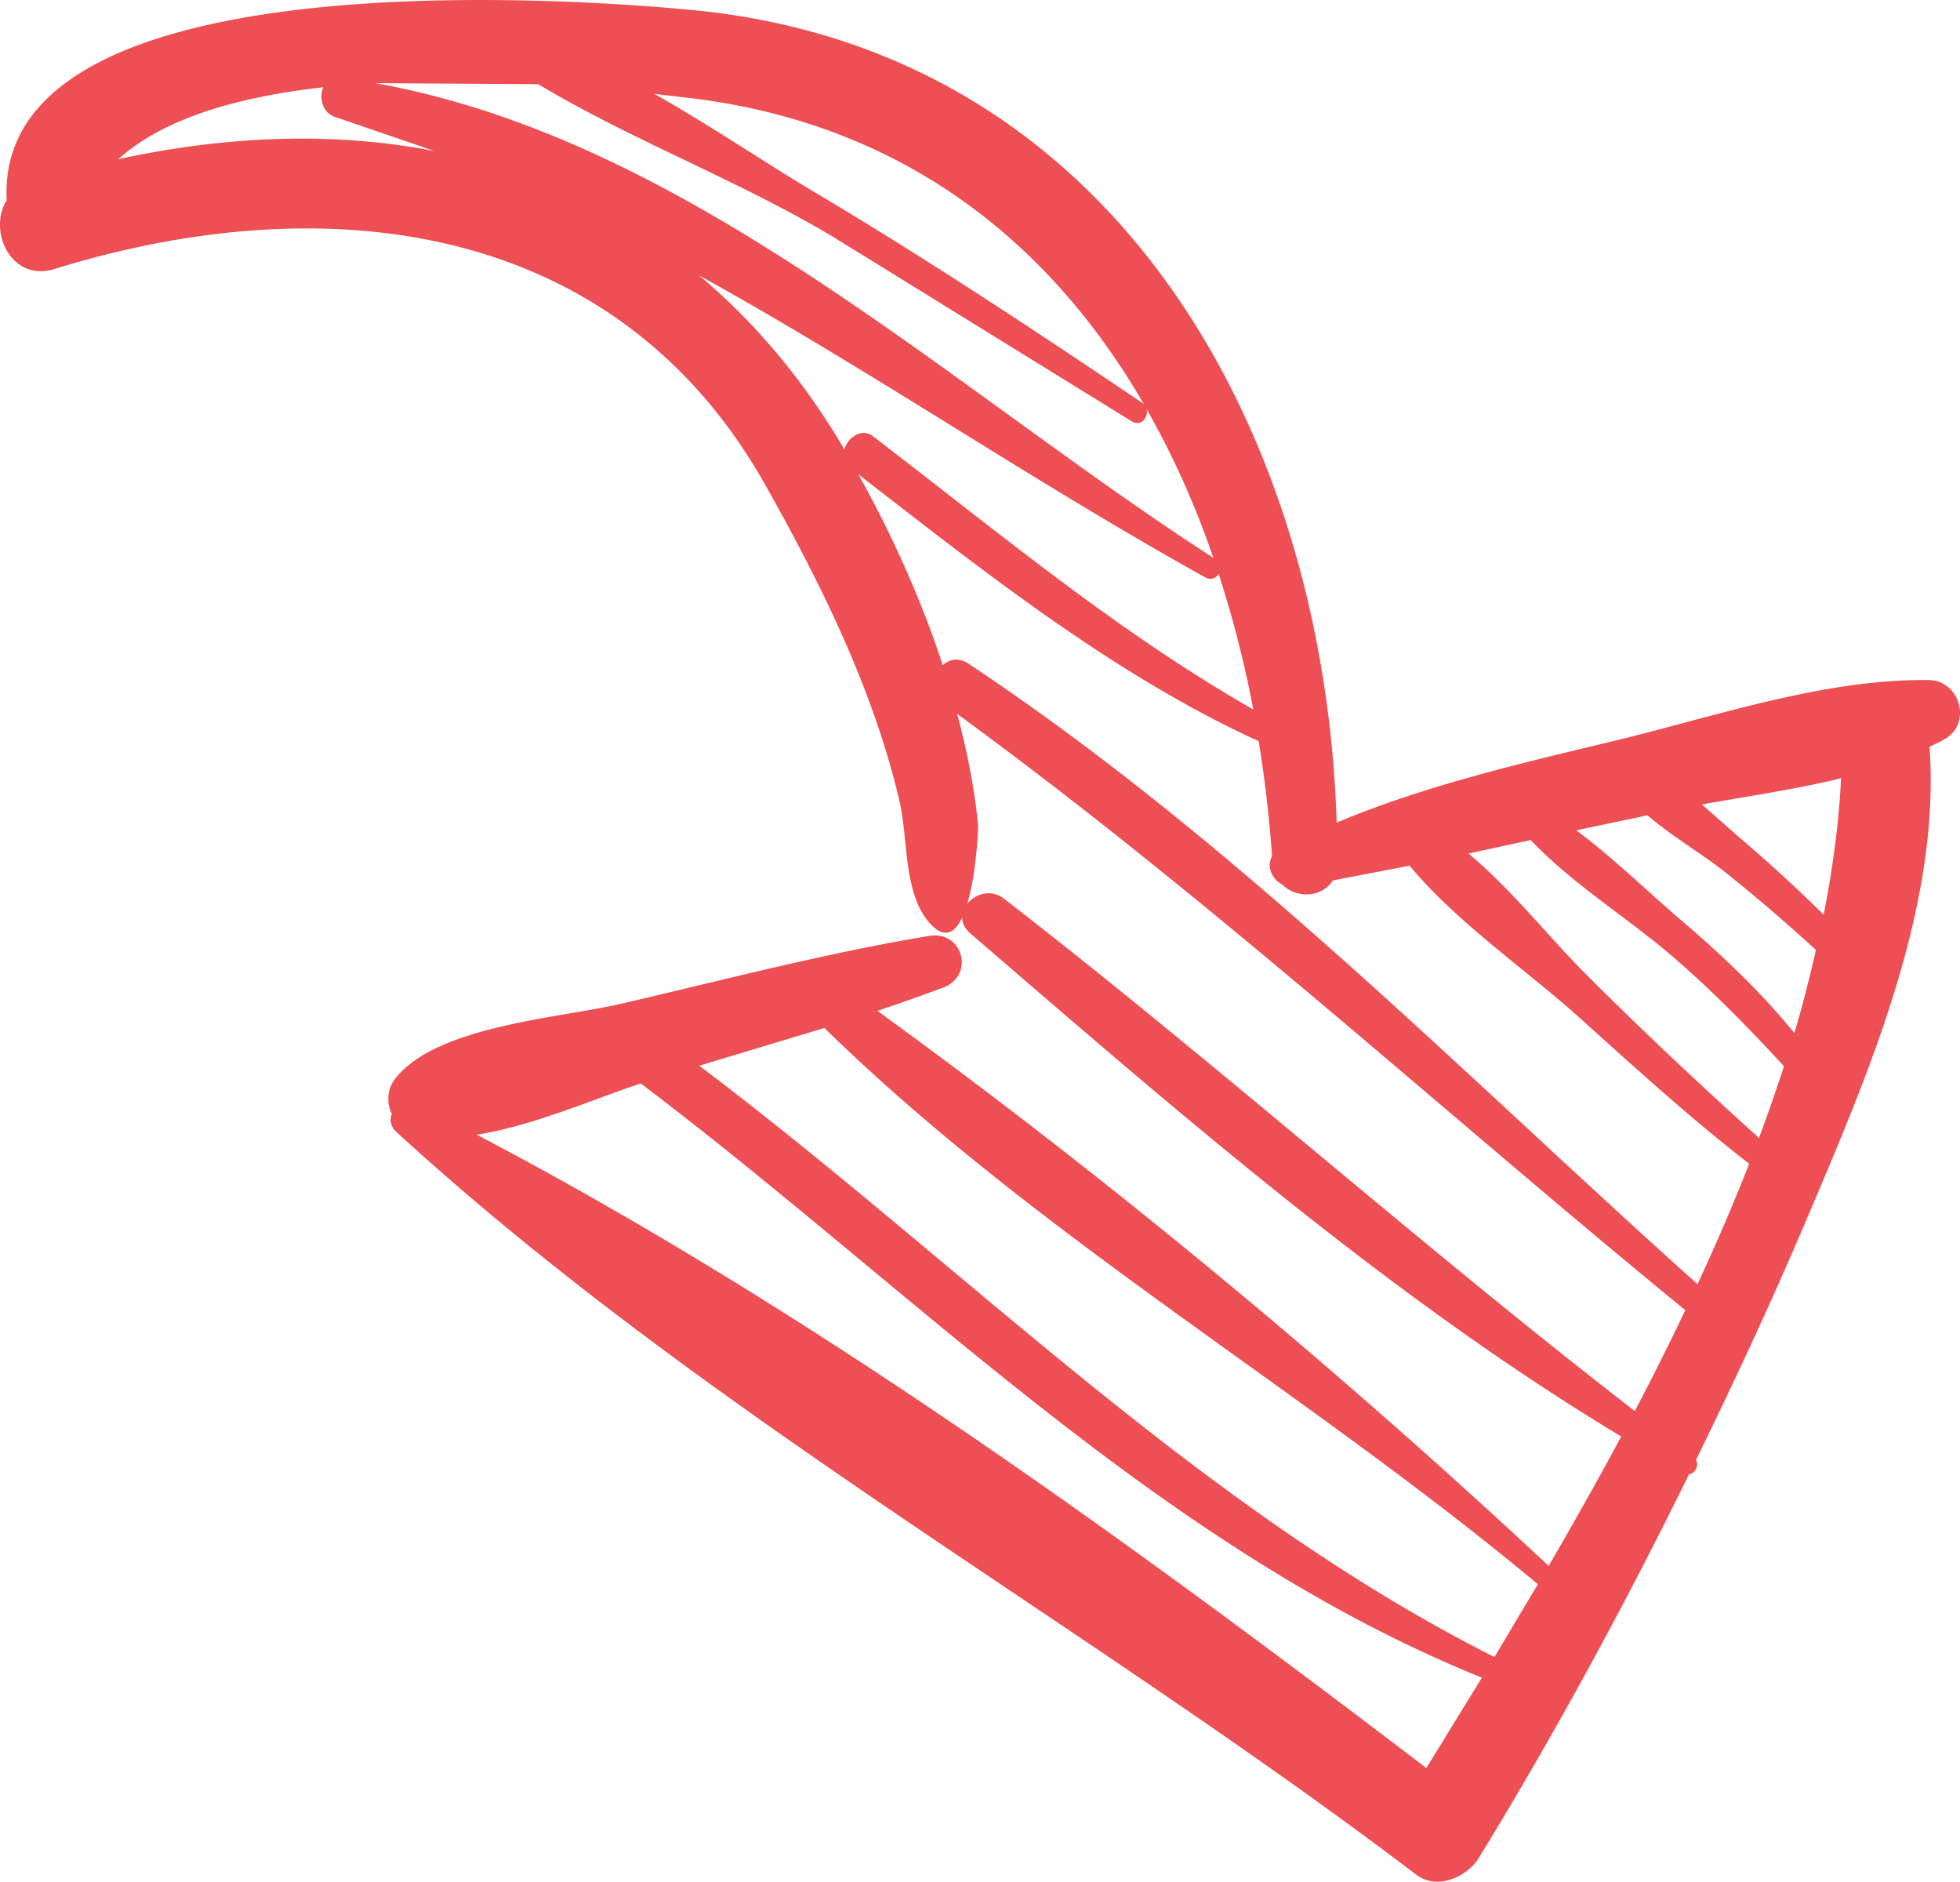 <svg xmlns="http://www.w3.org/2000/svg" viewBox="0 0 44.298 42.518" xmlns:v="https://vecta.io/nano"><path d="M2.675 3.597c2.467-.537 4.89-.622 7.15-.183l-2.241-.768c-.294-.088-.379-.435-.278-.674-1.877.209-3.591.683-4.631 1.625m24.748 9.007c-.405-1.183-.909-2.308-1.509-3.361.05.186-.131.405-.336.277L18.81 5.34c-2.148-1.278-4.518-2.165-6.647-3.438l-3.681-.023C15.586 3.15 21.52 8.803 27.423 12.604m-8.454-2.643c.04.062.075.133.112.196.078-.268.39-.498.651-.298 2.841 2.174 5.511 4.41 8.593 6.172-.196-1.046-.46-2.068-.782-3.06-.059.092-.174.146-.302.076-3.96-2.203-7.592-4.7-11.443-6.825 1.184.989 2.253 2.226 3.171 3.739m2.339 5.071c.144-.136.356-.185.583-.034 6.005 3.987 11.114 9.216 16.474 14.019a48.18 48.18 0 0 0 1.169-2.72c-1.325-1.028-2.573-2.164-3.818-3.285-1.202-1.085-2.794-2.167-3.858-3.451l-1.736.333c-.238.388-.811.416-1.135.098-.24-.122-.37-.418-.237-.642a29.32 29.32 0 0 0-.302-2.601c-3.273-1.498-6.217-3.839-9.049-6.032.738 1.319 1.412 2.8 1.909 4.315m.797 3.606c.007.08-.037 1.087-.242 1.782.182-.224.537-.34.833-.11 4.842 3.749 9.403 7.828 14.252 11.574a66.35 66.35 0 0 0 1.142-2.279c-5.499-4.497-10.711-9.282-16.456-13.473.225.848.392 1.691.471 2.506m18.215 5.455c-.793-.86-1.595-1.682-2.483-2.45-1.042-.901-2.29-1.656-3.241-2.661l-1.407.304c.961.8 1.82 1.891 2.632 2.704 1.279 1.283 2.595 2.513 3.933 3.723.203-.539.389-1.08.566-1.62m.723-2.627c-.668-.611-1.353-1.202-2.062-1.766-.537-.424-1.201-.806-1.746-1.277l-1.609.339c.831.618 1.592 1.367 2.368 2.03.914.78 1.799 1.614 2.56 2.551.188-.627.345-1.252.489-1.877m.567-3.881c-1.039.255-2.12.407-3.145.593l.836.736a34.59 34.59 0 0 1 1.916 1.756c.203-1.034.343-2.065.393-3.085M15.672 2.225l-.883-.104c1.252.706 2.461 1.531 3.657 2.243 2.51 1.492 4.947 3.106 7.369 4.738.021.014.033.03.047.047-2.105-3.645-5.411-6.328-10.19-6.924m2.96 21.003l-2.828.853c5.966 4.501 11.267 9.98 17.972 13.362l.981-1.645c-5.192-4.338-11.287-7.838-16.125-12.57m-7.858 2.411c7.543 3.957 14.691 9.151 21.463 14.312l1.255-2.042c-7.243-2.928-12.839-8.764-19.008-13.426-.956.305-2.43.961-3.71 1.156M15.68.23c9.462.92 14.249 9.423 14.53 18.357 2.012-.842 4.167-1.34 6.281-1.848 1.891-.456 4.005-1.153 6.01-1.328.01-.001.018-.001.027-.002a10.26 10.26 0 0 1 1.075-.042c.692.017.969.975.356 1.33-.112.067-.234.119-.35.178.262 3.638-1.427 7.497-2.795 10.717-.774 1.821-1.612 3.616-2.481 5.394.065.139-.016.306-.157.325-1.458 2.961-3.033 5.866-4.756 8.674-.269.436-.948.728-1.41.377-7.521-5.715-16.074-10.392-23.053-16.786-.136-.126-.153-.277-.101-.407a.75.75 0 0 1 .104-.83c.962-1.165 3.693-1.335 5.088-1.66 2.309-.536 4.615-1.144 6.954-1.531.763-.125 1.037.896.313 1.168-.491.186-.988.357-1.486.525 5.263 3.815 10.424 8.11 15.172 12.542a98.85 98.85 0 0 0 1.641-2.923c-5.27-3.173-10.076-7.378-14.712-11.369-.13-.111-.181-.236-.184-.358-.166.353-.402.501-.741.118-.589-.668-.48-1.897-.669-2.718-.583-2.524-1.78-4.941-3.043-7.182-3.411-6.047-10.028-6.742-16.06-4.873C.25 6.383-.279 5.219.151 4.525-.131-.938 12.761-.053 15.68.23" fill="#ed4f54"/></svg>